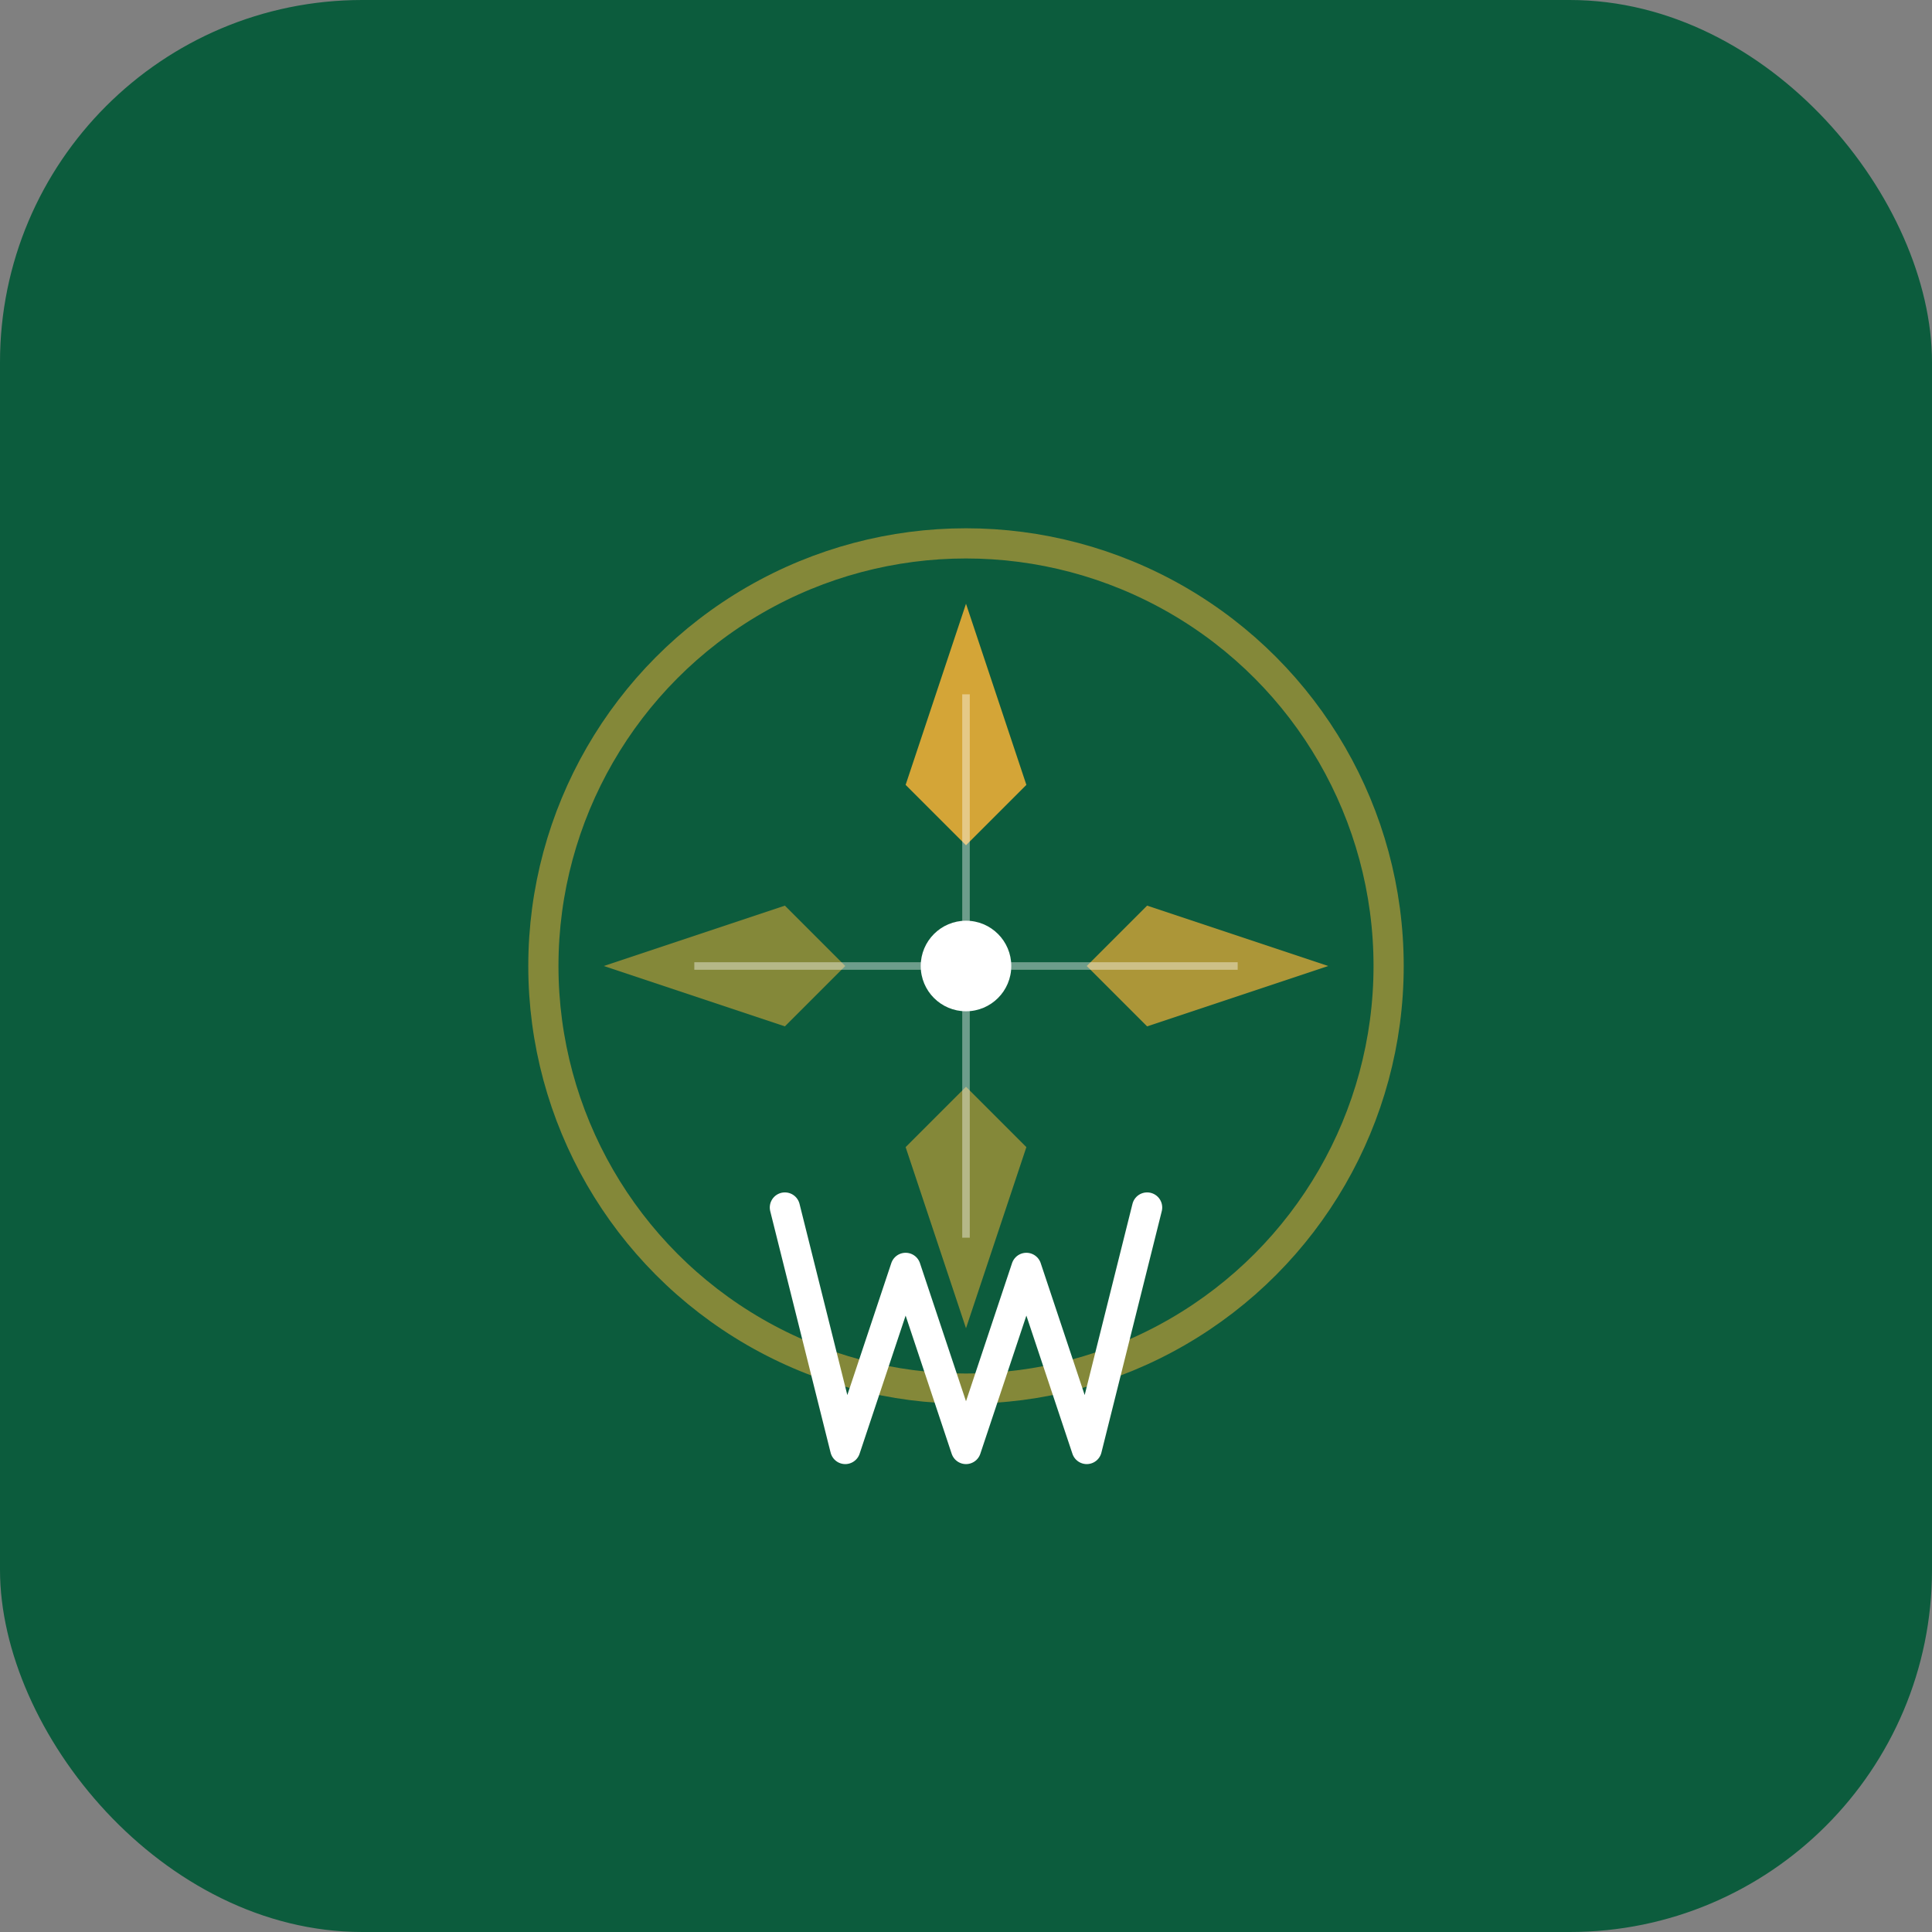 <svg width="128" height="128" viewBox="0 0 128 128" xmlns="http://www.w3.org/2000/svg" fill="none">
  <rect x="0" y="0" width="128" height="128" fill="#808080" stroke="none"/>
  <!-- Waymark Logo - Leadership Compass -->
  <rect width="128" height="128" rx="24" fill="#0c5c3d"/>
  
  <!-- Compass Rose - Representing Leadership Direction -->
  <g transform="translate(64, 64)">
    <!-- Outer ring -->
    <circle cx="0" cy="0" r="28" fill="none" stroke="#d4a537" stroke-width="2" opacity="0.6"/>
    
    <!-- Main compass points -->
    <path d="M0,-24 L4,-12 L0,-8 L-4,-12 Z" fill="#d4a537"/> <!-- North -->
    <path d="M24,0 L12,4 L8,0 L12,-4 Z" fill="#d4a537" opacity="0.8"/> <!-- East -->
    <path d="M0,24 L4,12 L0,8 L-4,12 Z" fill="#d4a537" opacity="0.6"/> <!-- South -->
    <path d="M-24,0 L-12,4 L-8,0 L-12,-4 Z" fill="#d4a537" opacity="0.6"/> <!-- West -->
    
    <!-- Center dot -->
    <circle cx="0" cy="0" r="3" fill="white"/>
    
    <!-- Subtle inner compass lines -->
    <line x1="0" y1="-18" x2="0" y2="18" stroke="white" stroke-width="0.5" opacity="0.4"/>
    <line x1="-18" y1="0" x2="18" y2="0" stroke="white" stroke-width="0.5" opacity="0.4"/>
  </g>
  
  <!-- Waymark Text Integration (stylized W) -->
  <g transform="translate(64, 88)">
    <path d="M-12,-8 L-8,8 L-4,-4 L0,8 L4,-4 L8,8 L12,-8" stroke="white" stroke-width="2" fill="none" stroke-linecap="round" stroke-linejoin="round"/>
  </g>
</svg>
